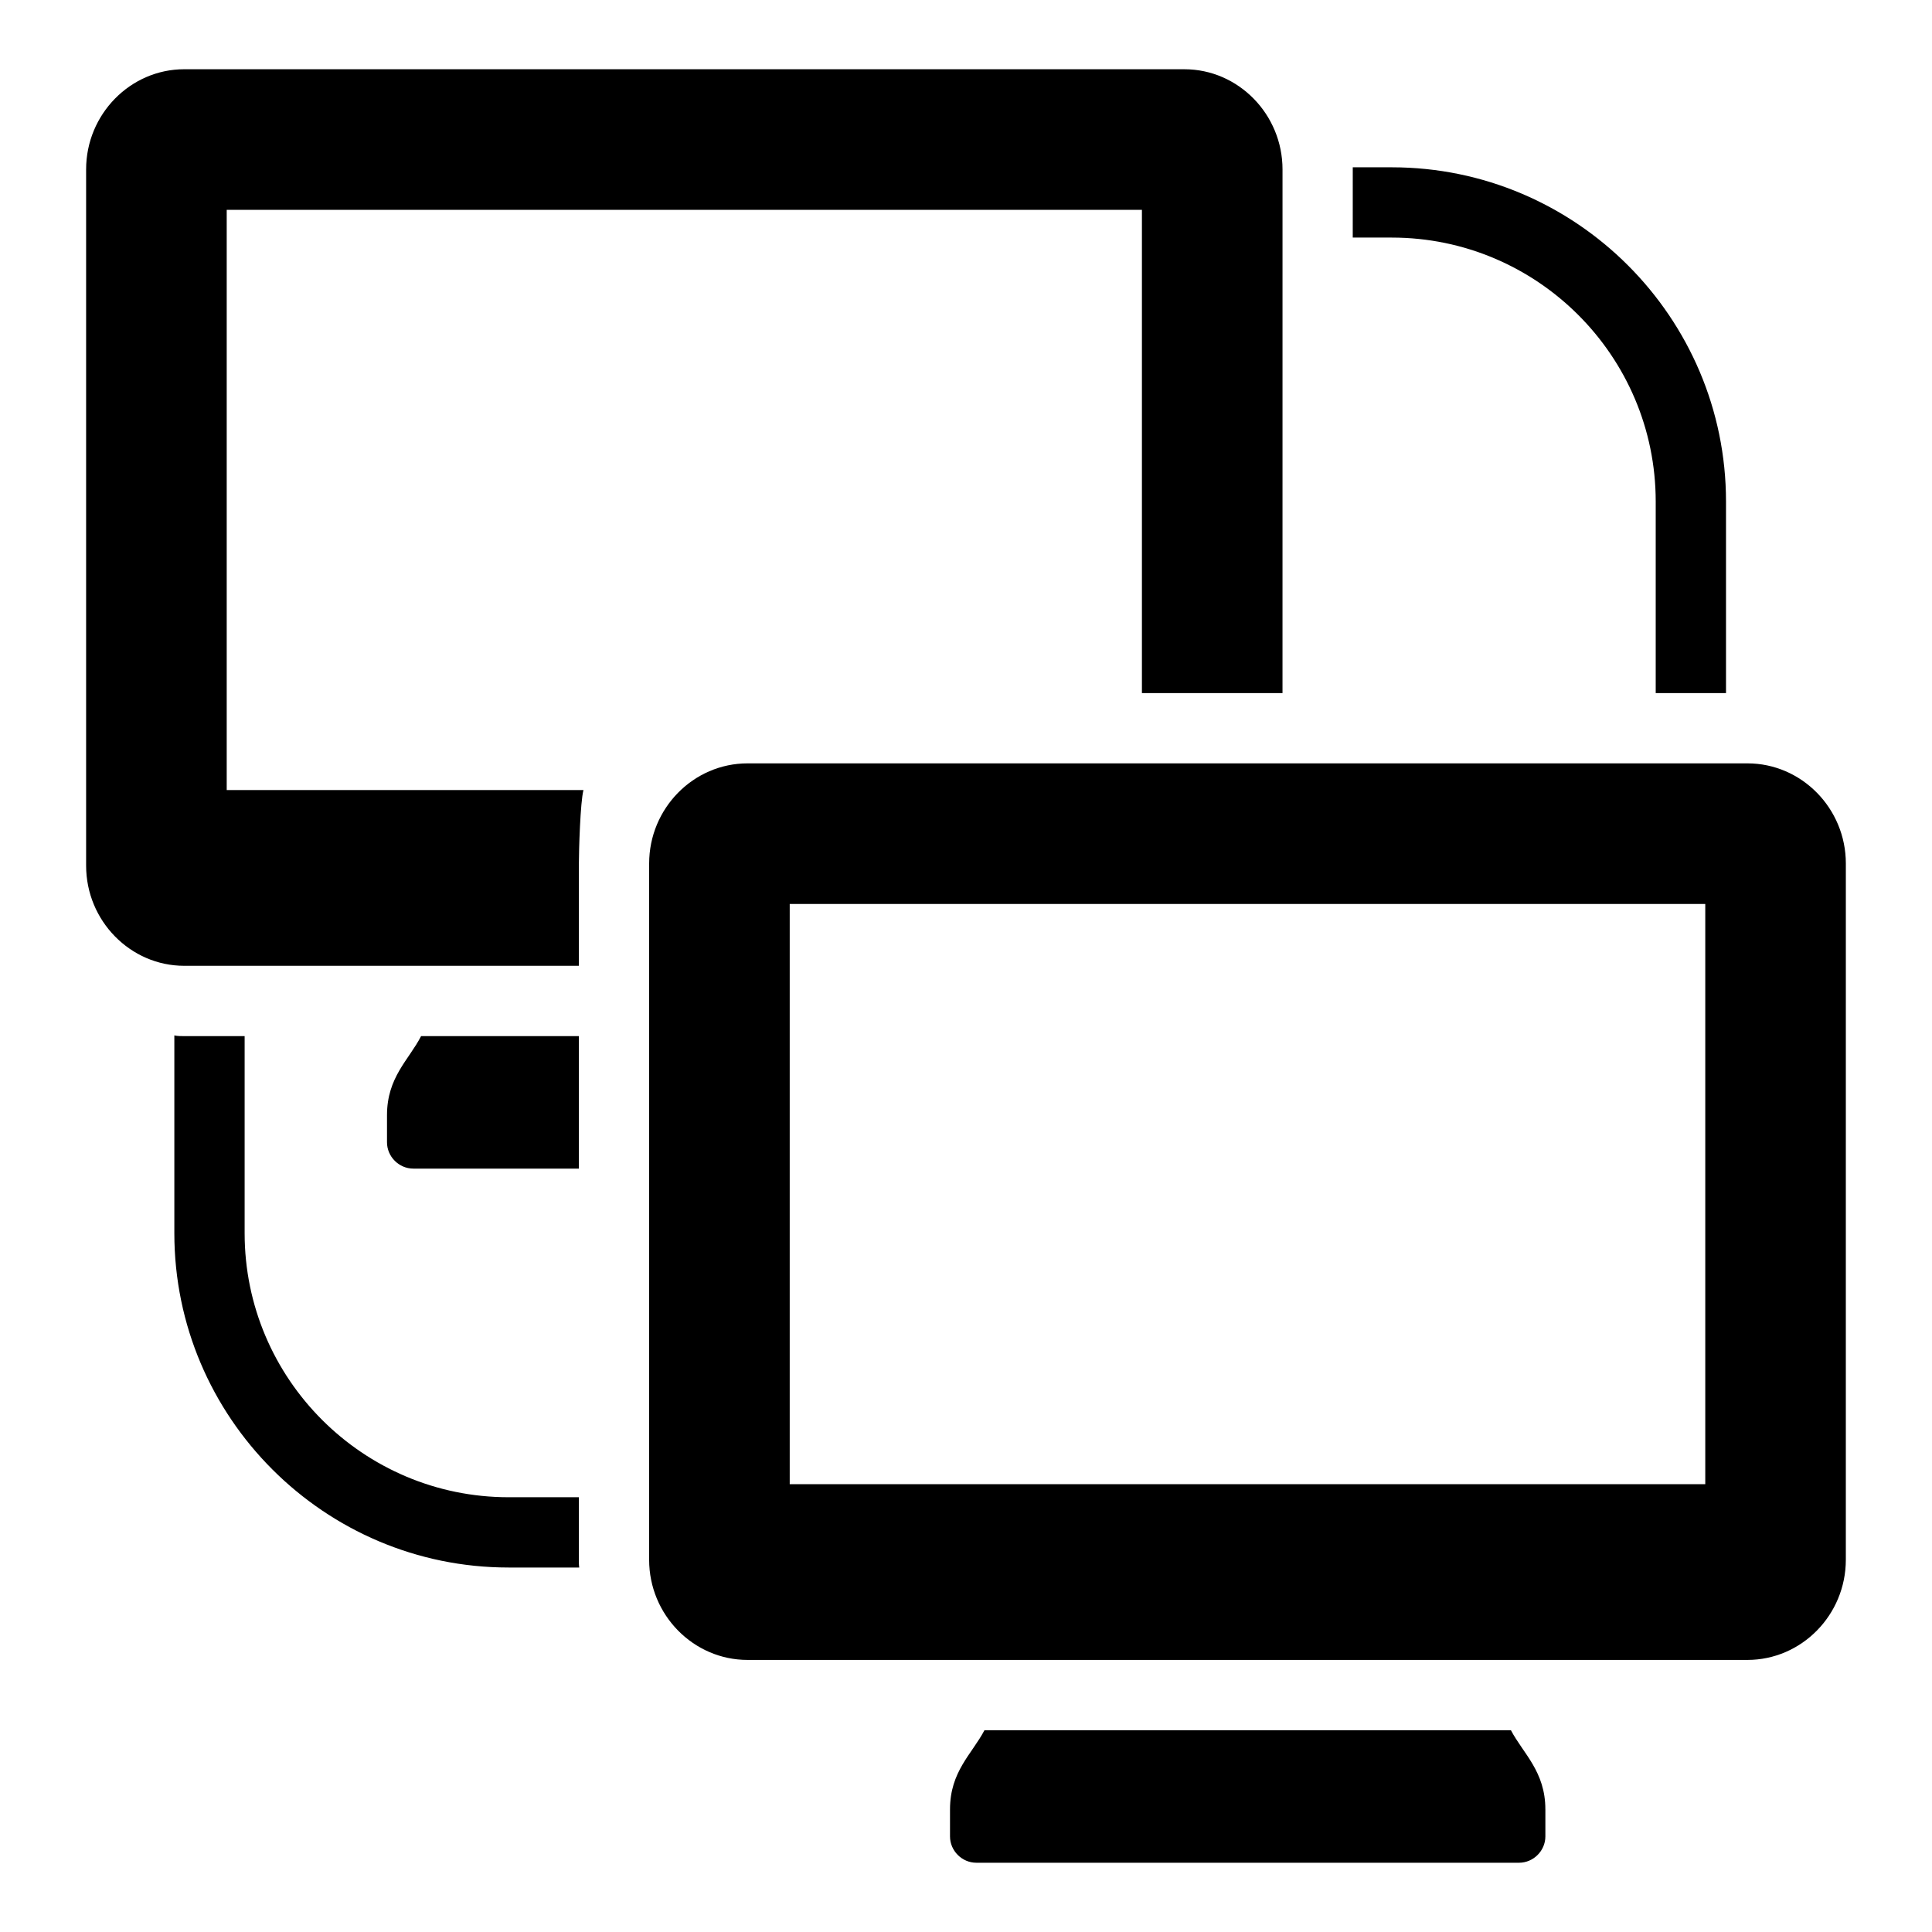 <?xml version="1.0" encoding="UTF-8"?>
<!-- Uploaded to: SVG Repo, www.svgrepo.com, Generator: SVG Repo Mixer Tools -->
<svg fill="#000000" width="800px" height="800px" version="1.1" viewBox="144 144 512 512" xmlns="http://www.w3.org/2000/svg">
 <g>
  <path d="m297.41 418.58v35.113h-43.867c-3.82 0-6.984-3.168-6.984-6.984v-7.172c0-10.059 5.773-14.621 9.035-20.957z"/>
  <path d="m457.89 162.35h-265.08c-14.25 0-25.988 11.922-25.988 26.543v184.51c0 14.621 11.734 26.543 25.988 26.543h104.6v-27.102c0-3.539 0.371-16.207 1.211-19.465h-94.539v-153.77h242.54v128.07h37.254l0.004-138.78c0-14.625-11.734-26.547-25.984-26.547z"/>
  <path d="m297.5 559.41h-18.723c-48.805 0-88.574-39.77-88.574-88.574v-52.438c0.84 0.188 1.77 0.188 2.609 0.188h16.02v52.25c0 38.559 31.387 69.949 69.949 69.949h18.629l-0.004 16.578c0 0.652 0 1.395 0.094 2.047z"/>
  <path d="m601.41 276.91v50.762h-18.629v-50.762c0-38.559-31.387-69.949-69.949-69.949h-10.34l0.004-18.625h10.34c48.805 0 88.574 39.77 88.574 88.574z"/>
  <path d="m553.54 623.49v7.172c0 3.82-3.168 6.984-6.984 6.984h-143.81c-3.82 0-6.984-3.168-6.984-6.984v-7.172c0-10.016 5.797-14.637 9.129-20.957h139.52c3.246 6.168 9.125 10.945 9.125 20.957z"/>
  <path d="m607.09 346.3h-264.98c-14.344 0-26.078 11.922-26.078 26.543l-0.004 184.51c0 14.621 11.734 26.543 26.078 26.543h264.98c14.344 0 26.078-11.922 26.078-26.543l0.004-184.51c0-14.621-11.738-26.543-26.082-26.543zm-11.176 191.03h-242.63v-153.77h242.63z"/>
 </g>
</svg>